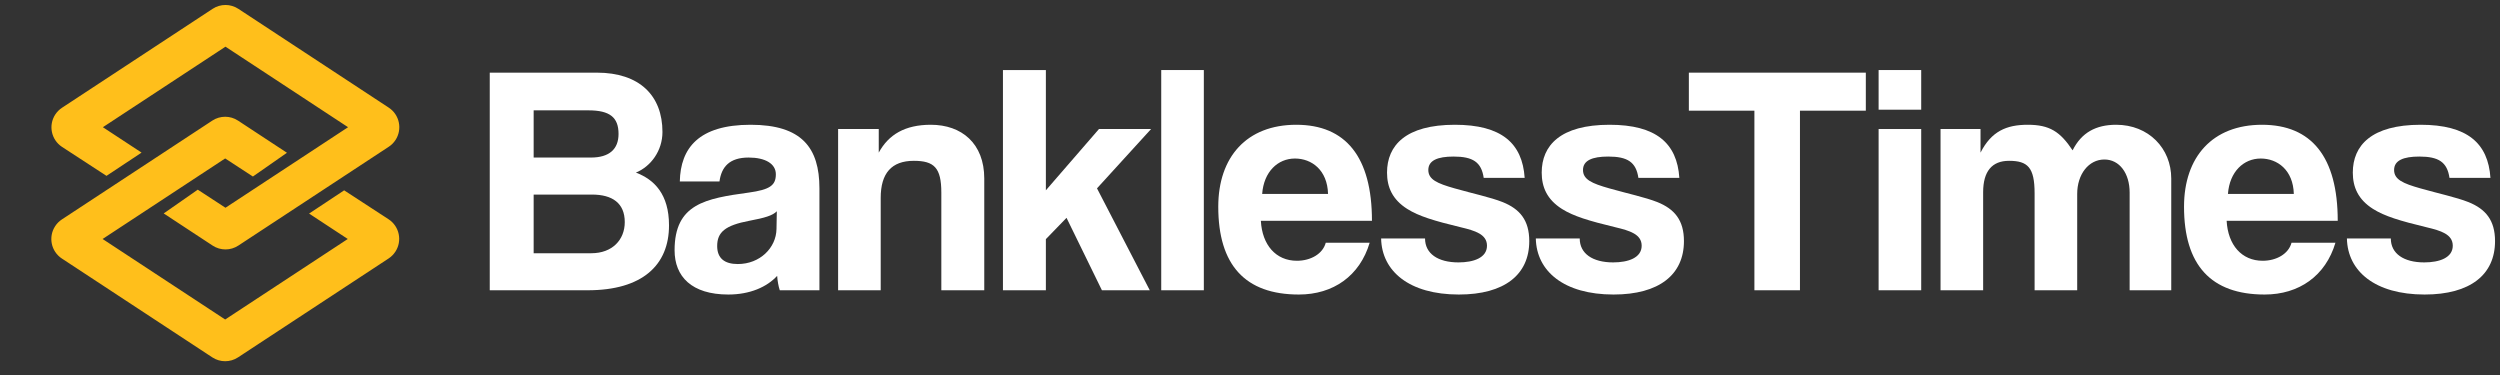 <?xml version="1.0" encoding="UTF-8"?> <svg xmlns="http://www.w3.org/2000/svg" width="180" height="27" viewBox="0 0 180 27" fill="none"><rect x="0" y="0" width="180" height="27" fill="#333333" stroke="none"/><g clip-path="url(#clip0_183_16)"><path d="M38.423 18.233V14.009H42.623C44.086 14.009 44.983 14.623 44.983 15.991C44.983 17.265 44.086 18.233 42.576 18.233H38.423ZM42.364 7.945C43.898 7.945 44.535 8.44 44.535 9.644C44.535 10.753 43.85 11.343 42.553 11.343H38.423V7.945H42.364ZM42.317 20.899C46.257 20.899 48.169 19.082 48.169 16.227C48.169 13.985 47.107 12.924 45.785 12.428C46.871 11.98 47.697 10.847 47.697 9.502C47.697 6.883 46.045 5.231 42.977 5.231H35.262V20.899H42.317Z" fill="#fff"></path><path d="M55.908 16.486C55.884 17.855 54.704 19.011 53.123 19.011C52.156 19.011 51.637 18.587 51.637 17.713C51.637 16.723 52.203 16.227 53.949 15.897C55.082 15.684 55.625 15.519 55.931 15.212L55.908 16.486ZM58.999 20.899V13.561C58.999 10.635 57.725 8.983 54.044 8.983C50.316 8.983 48.994 10.658 48.947 13.065H51.802C51.944 12.027 52.51 11.343 53.902 11.343C55.105 11.343 55.861 11.791 55.861 12.546C55.861 13.348 55.436 13.655 53.902 13.867C50.811 14.292 48.57 14.67 48.57 18.02C48.57 19.908 49.797 21.206 52.439 21.206C53.996 21.206 55.224 20.663 55.955 19.861C55.979 20.215 56.049 20.616 56.144 20.899H58.999Z" fill="#fff"></path><path d="M70.867 20.899V12.853C70.867 10.328 69.239 8.983 67.021 8.983C65.157 8.983 63.977 9.691 63.27 10.989V9.29H60.344V20.899H63.411V14.245C63.411 12.475 64.19 11.579 65.794 11.579C67.257 11.579 67.776 12.074 67.776 13.867V20.899H70.867Z" fill="#fff"></path><path d="M82.783 20.899L78.984 13.561L82.878 9.29H79.126L75.303 13.702V5.043H72.212V20.899H75.303V17.218L76.79 15.684L79.338 20.899H82.783Z" fill="#fff"></path><path d="M86.676 20.899V5.043H83.609V20.899H86.676Z" fill="#fff"></path><path d="M90.876 13.962C90.994 12.357 92.009 11.414 93.236 11.414C94.439 11.414 95.572 12.239 95.619 13.962H90.876ZM98.781 15.897C98.781 11.296 96.893 8.983 93.33 8.983C89.767 8.983 87.715 11.296 87.715 14.882C87.715 19.082 89.649 21.206 93.519 21.206C95.997 21.206 97.908 19.861 98.616 17.477H95.454C95.242 18.28 94.368 18.775 93.377 18.775C91.867 18.775 90.876 17.643 90.782 15.897H98.781Z" fill="#fff"></path><path d="M109.776 12.806C109.611 10.305 108.101 8.983 104.75 8.983C101.211 8.983 99.866 10.47 99.866 12.428C99.866 13.466 100.244 14.363 101.329 15.047C102.155 15.566 103.24 15.897 105.199 16.369C106.19 16.605 107.063 16.864 107.063 17.69C107.063 18.563 106.095 18.893 105.01 18.893C103.523 18.893 102.603 18.256 102.603 17.171H99.441C99.489 19.53 101.471 21.206 105.034 21.206C108.337 21.206 110.107 19.766 110.107 17.36C110.107 15.849 109.422 15.047 108.195 14.552C107.299 14.198 106.048 13.938 104.727 13.561C103.476 13.207 102.839 12.924 102.839 12.239C102.839 11.555 103.5 11.272 104.656 11.272C106.048 11.272 106.662 11.673 106.827 12.806H109.776Z" fill="#fff"></path><path d="M120.913 12.806C120.748 10.305 119.238 8.983 115.888 8.983C112.348 8.983 111.003 10.47 111.003 12.428C111.003 13.466 111.381 14.363 112.466 15.047C113.292 15.566 114.377 15.897 116.336 16.369C117.327 16.605 118.2 16.864 118.2 17.69C118.2 18.563 117.233 18.893 116.147 18.893C114.661 18.893 113.74 18.256 113.74 17.171H110.579C110.626 19.53 112.608 21.206 116.171 21.206C119.474 21.206 121.244 19.766 121.244 17.36C121.244 15.849 120.56 15.047 119.333 14.552C118.436 14.198 117.185 13.938 115.864 13.561C114.613 13.207 113.976 12.924 113.976 12.239C113.976 11.555 114.637 11.272 115.793 11.272C117.185 11.272 117.799 11.673 117.964 12.806H120.913Z" fill="#fff"></path><path d="M129.597 20.899V7.969H134.339V5.231H121.598V7.969H126.317V20.899H129.597Z" fill="#fff"></path><path d="M138.327 20.899V9.29H135.26V20.899H138.327ZM138.327 7.898V5.043H135.26V7.898H138.327Z" fill="#fff"></path><path d="M156.33 20.899V12.853C156.33 10.682 154.702 8.983 152.366 8.983C150.903 8.983 149.865 9.549 149.228 10.824C148.331 9.479 147.576 8.983 145.995 8.983C144.462 8.983 143.376 9.455 142.598 10.989V9.29H139.719V20.899H142.786V13.844C142.786 12.334 143.423 11.579 144.65 11.579C145.995 11.579 146.491 12.051 146.491 13.915V20.899H149.558V13.962C149.558 12.546 150.384 11.484 151.517 11.484C152.602 11.484 153.334 12.475 153.334 13.867V20.899H156.33Z" fill="#fff"></path><path d="M160.412 13.962C160.53 12.357 161.545 11.414 162.772 11.414C163.975 11.414 165.108 12.239 165.155 13.962H160.412ZM168.317 15.897C168.317 11.296 166.429 8.983 162.866 8.983C159.303 8.983 157.25 11.296 157.25 14.882C157.25 19.082 159.185 21.206 163.055 21.206C165.533 21.206 167.444 19.861 168.152 17.477H164.99C164.777 18.28 163.904 18.775 162.913 18.775C161.403 18.775 160.412 17.643 160.318 15.897H168.317Z" fill="#fff"></path><path d="M179.312 12.806C179.147 10.305 177.637 8.983 174.287 8.983C170.747 8.983 169.402 10.47 169.402 12.428C169.402 13.466 169.78 14.363 170.865 15.047C171.691 15.566 172.776 15.897 174.735 16.369C175.726 16.605 176.599 16.864 176.599 17.69C176.599 18.563 175.631 18.893 174.546 18.893C173.06 18.893 172.139 18.256 172.139 17.171H168.978C169.025 19.53 171.007 21.206 174.57 21.206C177.873 21.206 179.643 19.766 179.643 17.36C179.643 15.849 178.958 15.047 177.731 14.552C176.835 14.198 175.584 13.938 174.263 13.561C173.012 13.207 172.375 12.924 172.375 12.239C172.375 11.555 173.036 11.272 174.192 11.272C175.584 11.272 176.198 11.673 176.363 12.806H179.312Z" fill="#fff"></path><path fill-rule="evenodd" clip-rule="evenodd" d="M17.138 8.684L20.66 10.999L18.208 12.71L16.212 11.408L7.387 17.207L16.212 23.004L25.039 17.207L22.254 15.377L24.779 13.704L27.977 15.787C28.756 16.295 28.977 17.34 28.468 18.119C28.341 18.314 28.176 18.48 27.982 18.608L17.138 25.731C16.576 26.1 15.849 26.1 15.287 25.731L4.456 18.616C3.678 18.105 3.462 17.059 3.973 16.282C4.099 16.089 4.264 15.925 4.456 15.798L15.287 8.683C15.848 8.314 16.576 8.314 17.138 8.684ZM17.16 0.635L27.99 7.75C28.768 8.261 28.985 9.306 28.474 10.084C28.347 10.277 28.183 10.441 27.99 10.567L17.16 17.682C16.598 18.051 15.87 18.051 15.309 17.682L11.786 15.367L14.239 13.656L16.234 14.958L25.06 9.159L16.234 3.361L7.407 9.159L10.193 10.988L7.667 12.662L4.47 10.579C3.69 10.07 3.47 9.026 3.978 8.246C4.105 8.052 4.271 7.885 4.465 7.758L15.309 0.635C15.871 0.266 16.598 0.266 17.16 0.635Z" fill="#FFBF1B"></path></g><defs><clipPath id="clip0_183_16"><rect width="180" height="26.292" fill="white"></rect></clipPath></defs></svg> 